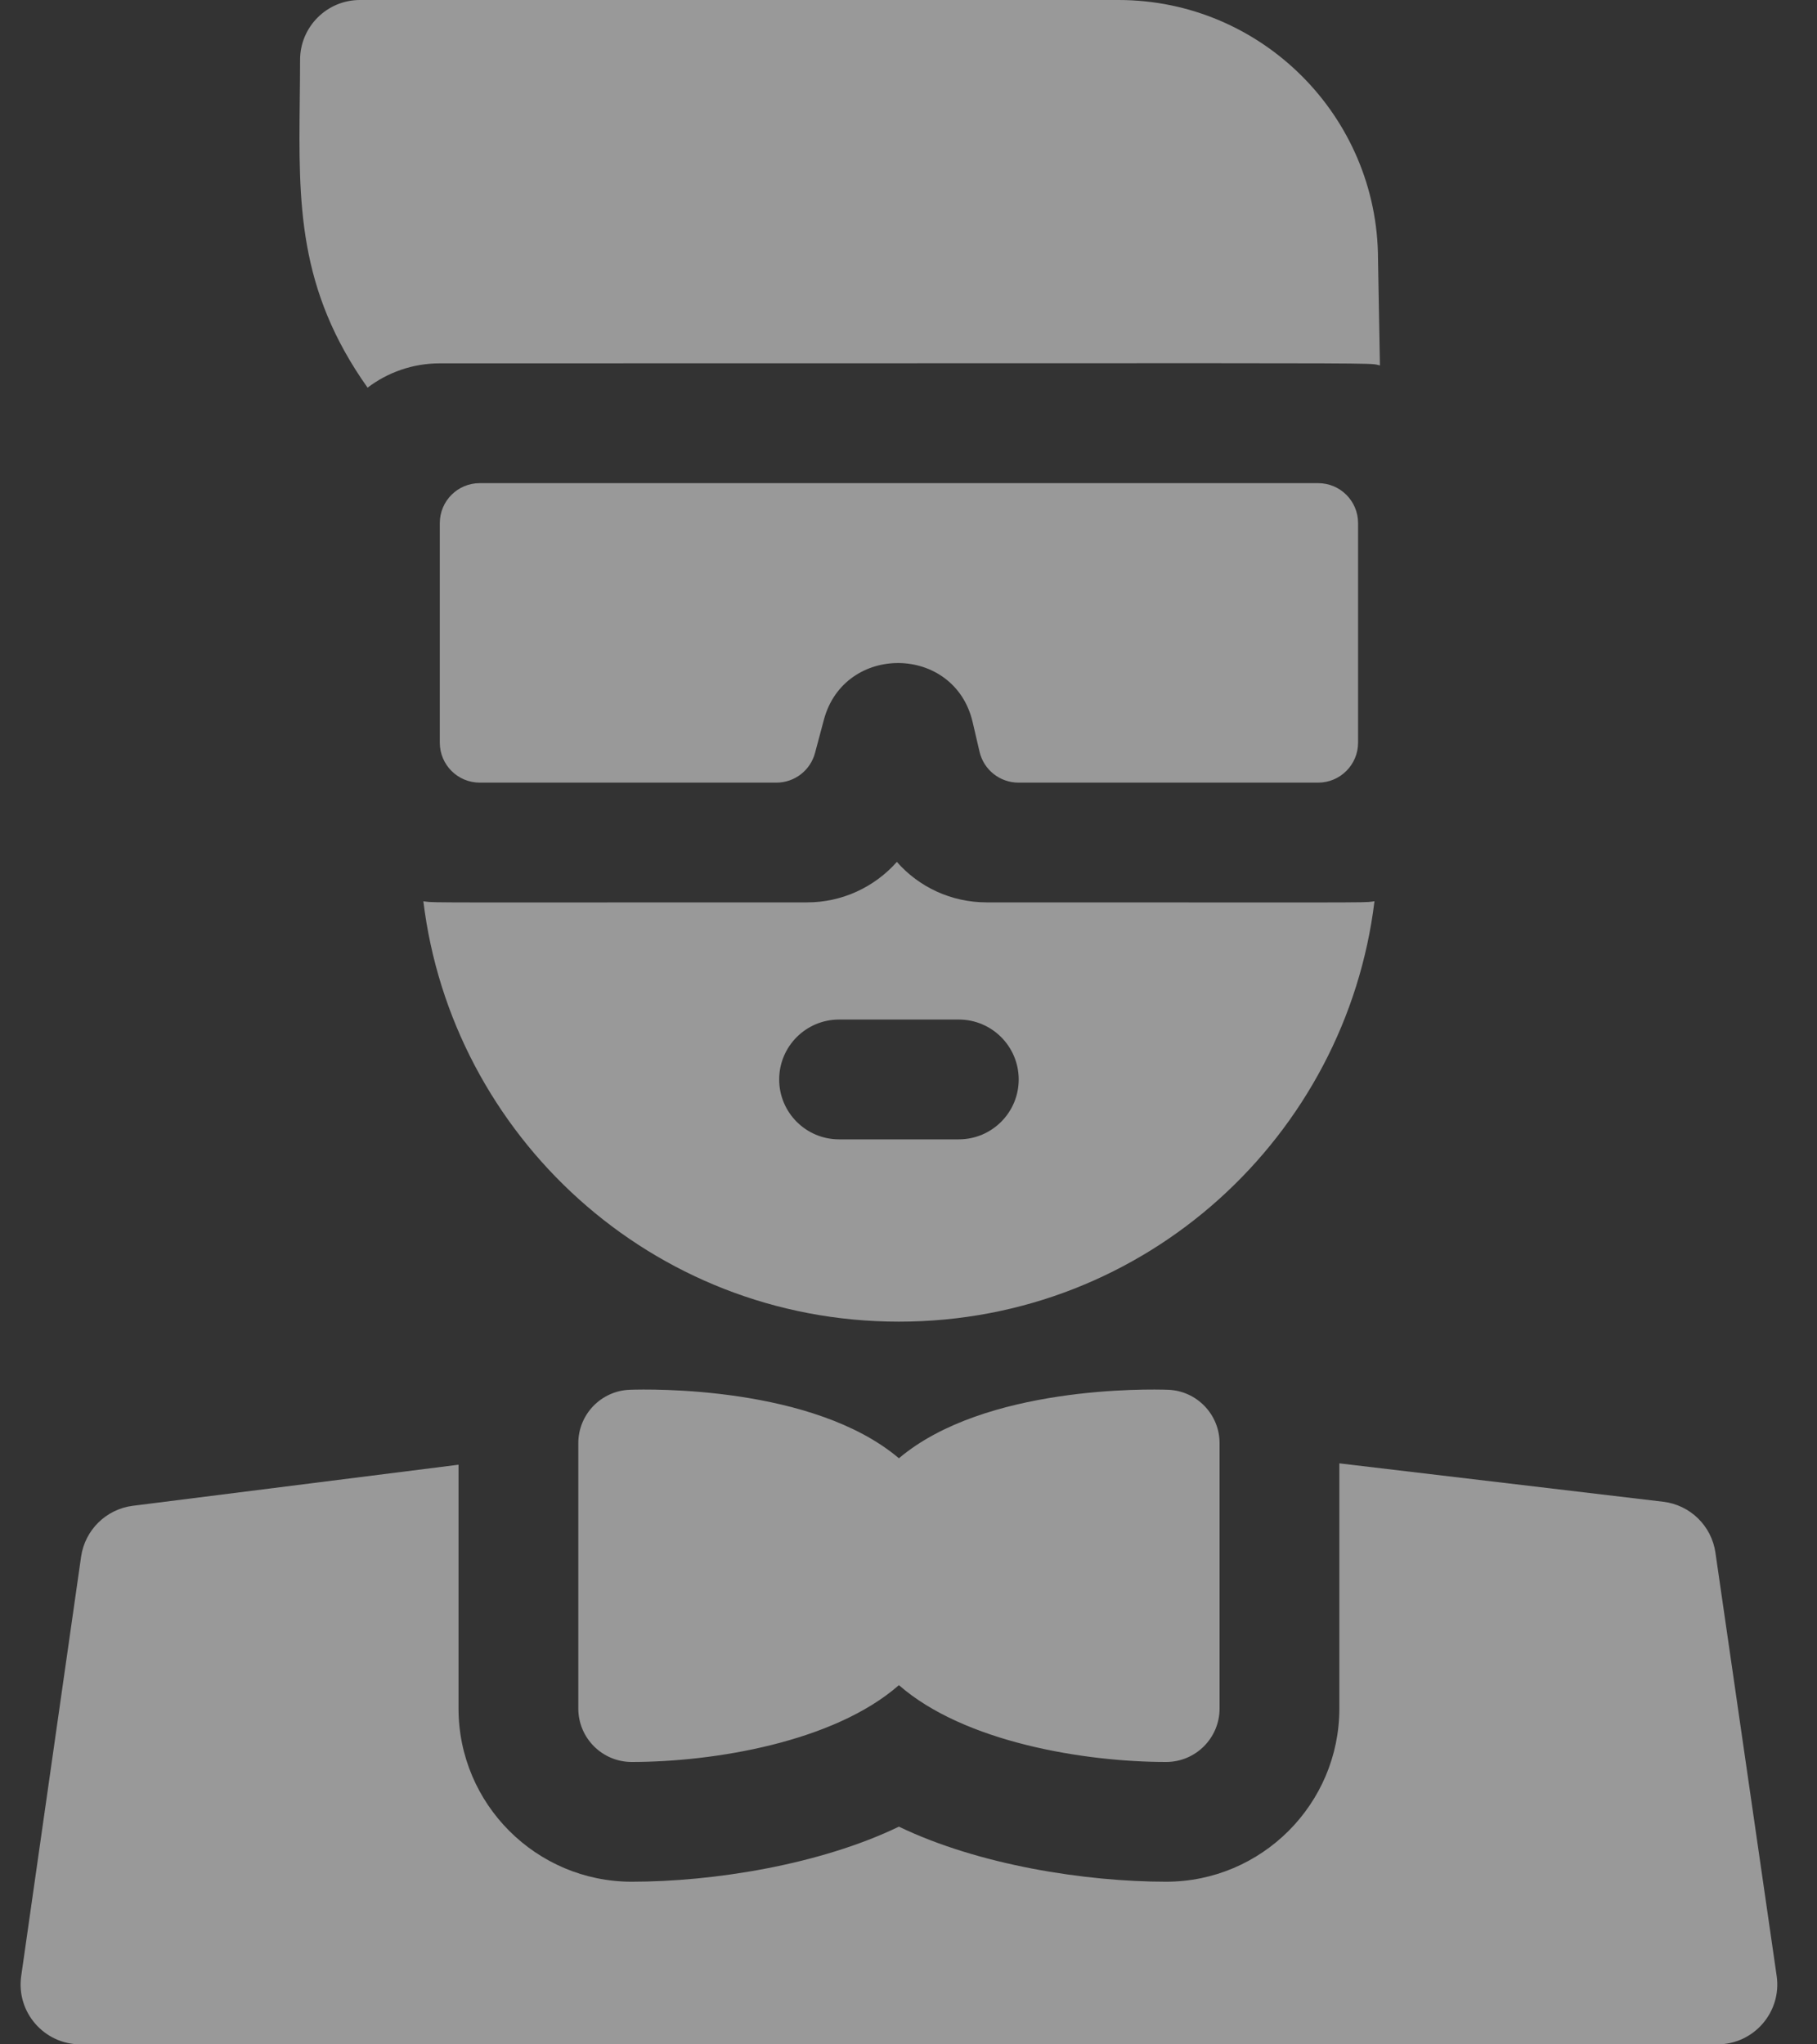<svg width="40" height="45" viewBox="0 0 40 45" fill="none" xmlns="http://www.w3.org/2000/svg">
<rect x="0" y="0" width="40" height="45" fill="#333333" stroke="none"/>
<path opacity="0.5" fill-rule="evenodd" clip-rule="evenodd" d="M21.811 7.996C30.019 7.993 30.176 7.993 30.323 8.03L30.331 8.032L30.331 8.032C30.344 8.036 30.358 8.039 30.378 8.043L30.336 5.701C30.329 2.556 27.769 0 24.623 0H7.924C7.196 0 6.606 0.591 6.606 1.318C6.606 1.625 6.602 1.924 6.599 2.216C6.574 4.468 6.553 6.364 8.092 8.533C8.534 8.197 9.085 7.998 9.682 7.998C14.975 7.998 18.898 7.997 21.809 7.996H21.81H21.811ZM39.112 43.493L37.764 34.176C37.679 33.586 37.207 33.126 36.614 33.056L29.485 32.211V37.607C29.485 39.71 27.774 41.42 25.671 41.42C23.898 41.42 21.547 41.055 19.789 40.208C18.055 41.044 15.714 41.42 13.907 41.42C11.805 41.42 10.094 39.71 10.094 37.607V32.241L2.925 33.145C2.336 33.219 1.869 33.679 1.785 34.267L0.467 43.495C0.353 44.29 0.971 45 1.772 45H37.807C38.611 45 39.227 44.286 39.112 43.493ZM13.867 30.591C14.285 30.576 17.901 30.502 19.789 32.099C21.678 30.502 25.293 30.576 25.712 30.591C26.345 30.613 26.848 31.133 26.848 31.767V37.607C26.848 38.257 26.321 38.784 25.671 38.784C23.888 38.784 21.229 38.354 19.789 37.093C18.353 38.351 15.702 38.784 13.907 38.784C13.258 38.784 12.731 38.257 12.731 37.607V31.767C12.731 31.133 13.233 30.613 13.867 30.591ZM17.093 17.227C17.491 17.227 17.839 16.959 17.942 16.574L18.137 15.844C18.586 14.157 21.013 14.182 21.412 15.895L21.564 16.548C21.657 16.945 22.012 17.227 22.42 17.227H29.018C29.503 17.227 29.897 16.833 29.897 16.348V11.514C29.897 11.028 29.503 10.635 29.018 10.635H10.561C10.075 10.635 9.682 11.028 9.682 11.514V16.348C9.682 16.833 10.075 17.227 10.561 17.227H17.093V17.227ZM30.206 19.846C30.221 19.844 30.237 19.841 30.258 19.838C29.633 24.985 25.247 29.092 19.789 29.092C14.335 29.092 9.944 24.987 9.32 19.838C9.341 19.841 9.356 19.844 9.372 19.846C9.546 19.873 9.726 19.863 17.768 19.863C18.541 19.863 19.254 19.525 19.744 18.972C20.23 19.526 20.941 19.863 21.723 19.863C29.857 19.863 30.034 19.873 30.206 19.846ZM18.471 25.079H21.108C21.835 25.079 22.426 24.489 22.426 23.761C22.426 23.033 21.835 22.442 21.108 22.442H18.471C17.743 22.442 17.153 23.033 17.153 23.761C17.153 24.489 17.743 25.079 18.471 25.079Z" fill="white"/>
</svg>
